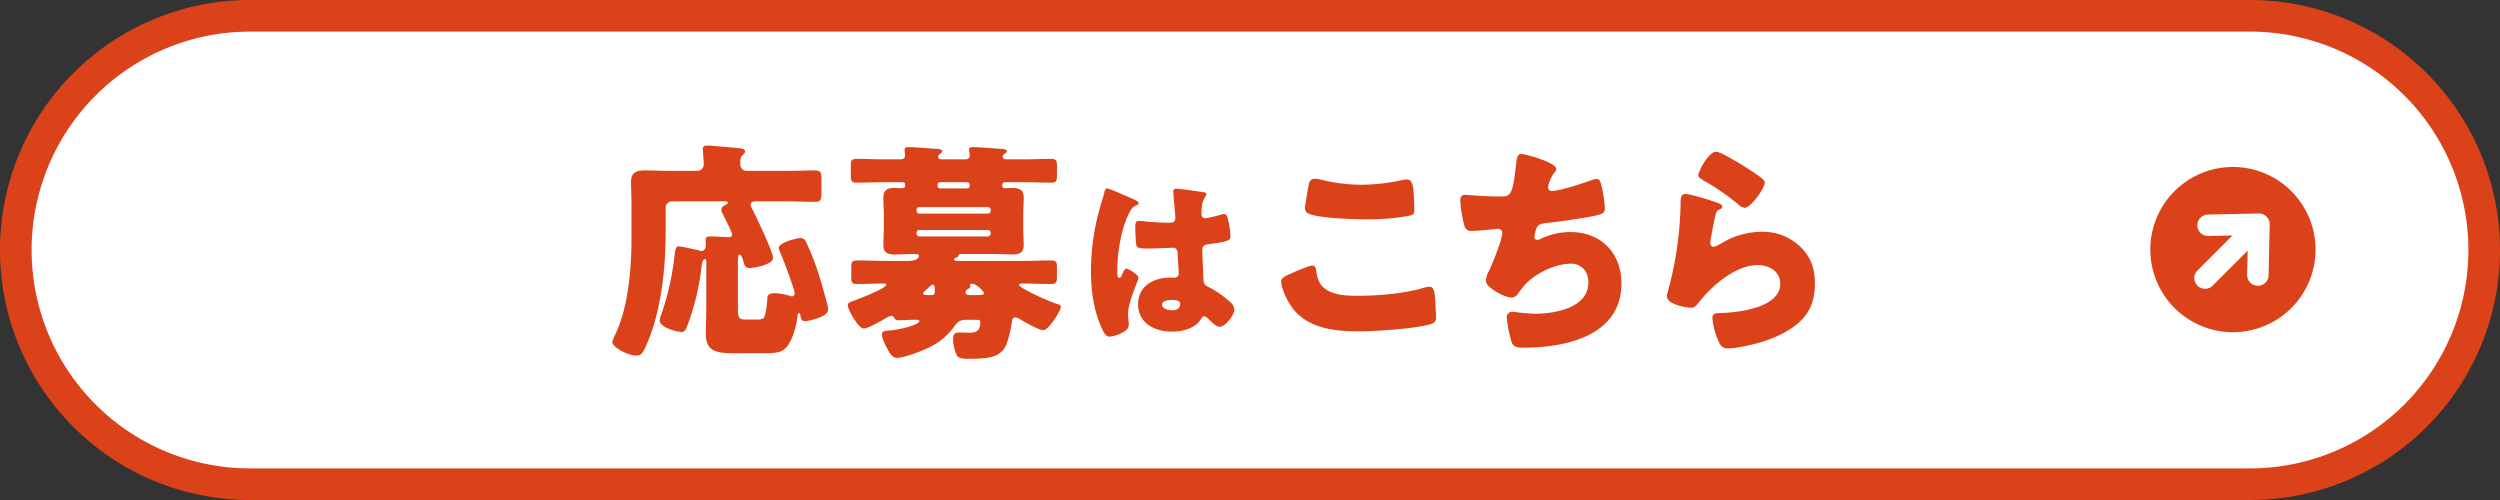 <svg id="グループ_32" data-name="グループ 32" xmlns="http://www.w3.org/2000/svg" xmlns:xlink="http://www.w3.org/1999/xlink" width="870.1" height="174.02" viewBox="0 0 870.1 174.02">
  <rect x="0" y="0" width="870.1" height="174.02" fill="#333333" stroke="none"/>
  <defs>
    <clipPath id="clip-path">
      <rect id="長方形_16" data-name="長方形 16" width="870.1" height="174.02" fill="none"/>
    </clipPath>
  </defs>
  <g id="グループ_31" data-name="グループ 31" clip-path="url(#clip-path)">
    <path id="パス_469" data-name="パス 469" d="M87.01,168.52a81.51,81.51,0,0,1,0-163.02H783.09a81.51,81.51,0,0,1,0,163.02Z" fill="#fff"/>
    <path id="パス_470" data-name="パス 470" d="M783.09,11a76.01,76.01,0,0,1,0,152.02H87.01A76.01,76.01,0,0,1,87.01,11Zm0-11H87.01a87.01,87.01,0,0,0,0,174.02H783.09A87.01,87.01,0,0,0,783.09,0" fill="#db4219"/>
    <path id="パス_471" data-name="パス 471" d="M805.9,86.864a28.75,28.75,0,1,1-28.749-28.749A28.749,28.749,0,0,1,805.9,86.864" fill="#db4219"/>
    <line id="線_10" data-name="線 10" y1="17.367" x2="17.367" transform="translate(767.448 79.408)" fill="none" stroke="#fff" stroke-linecap="round" stroke-miterlimit="10" stroke-width="7.471"/>
    <path id="パス_472" data-name="パス 472" d="M785.822,95.726l.375-17.7-17.7.375" fill="none" stroke="#fff" stroke-linecap="round" stroke-linejoin="round" stroke-width="7.471"/>
    <path id="パス_473" data-name="パス 473" d="M256.744,122.94c-6.829,0-11.086-.08-11.086-6.828,0-3.053.16-6.026.16-9V90.805c0-.321-.08-.642-.482-.642-.8,0-1.044,1.606-1.125,2.249A85.247,85.247,0,0,1,239.23,113.3c-.4,1.045-.8,2.25-2.089,2.25-1.445,0-7.551-1.606-7.551-3.936a6.164,6.164,0,0,1,.482-1.928,92.488,92.488,0,0,0,4.579-19.844c.4-2.892.4-4.1,1.607-4.1.883,0,5.624,1.125,6.829,1.366a4.241,4.241,0,0,0,.964.241c1.124,0,1.607-.884,1.607-1.929,0-.562-.081-1.124-.081-1.767,0-1.124.563-1.365,1.607-1.365,2.089,0,4.177.241,6.347.241.642,0,1.285-.081,1.285-.884S252,75.38,251.442,74.255a2.385,2.385,0,0,1-.4-1.2c0-.964.964-1.526,1.687-1.847.321-.16.562-.4.562-.643,0-.481-.4-.481-1.205-.481H233.928a2.2,2.2,0,0,0-2.249,2.249v8.515c0,12.292-1.527,27.075-6.347,38.4-1.526,3.695-2.169,4.5-3.776,4.5-3.133,0-8.435-2.893-8.435-4.741a6.727,6.727,0,0,1,.723-2.007c4.74-9.32,5.945-23.138,5.945-33.743V71.685c0-3.053-.161-5.945-.161-8.355,0-3.294,1.848-4.017,4.74-4.017s5.784.16,8.676.16h9.641a2.285,2.285,0,0,0,2.249-2.409c0-1.125-.321-4.419-.321-5.223,0-1.044.8-1.2,1.687-1.2a21.323,21.323,0,0,1,2.169.161c2.973.242,5.945.482,8.918.8.642.081,1.928.161,1.928,1.125,0,.483-.321.8-.884,1.285-.8.724-.8,2.009-.8,3.214a2.245,2.245,0,0,0,2.249,2.249h13.577c3.374,0,6.748-.16,10.123-.16,2.169,0,2.33.8,2.33,3.294v4.338c0,2.49-.161,3.294-2.25,3.294-3.374,0-6.829-.16-10.2-.16H263.091c-.8,0-1.848.16-1.848,1.2a4.839,4.839,0,0,0,.723,1.766c1.285,2.572,7.07,14.541,7.07,16.711,0,2.491-7.15,3.534-8.034,3.534-1.366,0-1.848-.722-2.169-1.927-.321-1.045-.723-2.732-1.446-2.732-.482,0-.563,1.044-.563,2.812v15.907c0,3.856.563,3.856,3.294,3.856h2.812a6.079,6.079,0,0,0,2.651-.322c.964-.722,1.366-5.14,1.446-6.427.081-1.526.161-2.41,2.571-2.41a18.158,18.158,0,0,1,5.383.964,1.873,1.873,0,0,0,.642.161,1.037,1.037,0,0,0,.964-.964c0-1.526-4.418-13.094-5.382-15.183a2.333,2.333,0,0,1-.161-.724c0-1.928,6.427-3.454,7.552-3.454a1.908,1.908,0,0,1,1.848,1.205,83.189,83.189,0,0,1,4.82,12.452c.562,1.768,2.972,9.882,2.972,11.247,0,2.652-7.15,4.017-7.953,4.017-1.286,0-1.526-.8-1.687-1.848-.081-.481-.161-.964-.482-.964-.4,0-.482.483-.562,1.206-.322,3.052-1.688,8.194-3.776,10.6-1.928,2.169-4.017,2.169-8.918,2.169Z" fill="#db4219"/>
    <path id="パス_474" data-name="パス 474" d="M336.523,111.292c-2.49,0-3.213.642-4.579,2.57a22.21,22.21,0,0,1-7.953,6.749c-2.411,1.285-9.159,3.937-11.81,3.937-1.768,0-2.651-1.929-3.374-3.214-.643-1.205-1.848-3.535-1.848-4.9,0-1.205.964-1.285,2.089-1.366,4.258-.24,10.926-2.089,10.926-3.294,0-.481-.643-.481-1.446-.481-1.848,0-3.7.16-5.544.16-1.526,0-1.607-.482-1.928-1.124a.99.99,0,0,0-.8-.4,3.526,3.526,0,0,0-1.527.563c-1.526.884-6.587,3.856-8.114,3.856-1.928,0-5.543-6.668-5.543-8.114,0-.964,1.285-1.285,2.169-1.606,1.446-.483,11.247-4.339,11.247-5.544,0-.4-.642-.4-1.365-.4-2.893,0-5.785.162-8.677.162-2.169,0-2.169-.643-2.169-2.893v-2.41c0-2.41.161-2.892,2.169-2.892,3.294,0,6.588.16,9.962.16h7.713c1.044,0,3.695-.241,3.695-1.767,0-.643-.8-.643-1.607-.643-2.249,0-4.5.161-6.748.161-2.49,0-4.017-.562-4.017-3.294,0-1.928.161-3.936.161-6.105V74.818c0-2.089-.161-4.178-.161-6.025,0-2.812,1.607-3.374,4.017-3.374.884,0,1.848.08,2.49.08.964,0,1.045-.482,1.045-1.205,0-.883-.562-.883-1.125-.883h-5.945c-3.214,0-6.507.16-9.721.16-1.928,0-2.088-.643-2.088-2.651V57.947c0-2.088.16-2.65,2.088-2.65,3.294,0,6.507.16,9.721.16h5.463c.8,0,1.607-.322,1.607-1.285,0-.322-.161-1.688-.161-2.089,0-.8.8-.884,1.446-.884,1.928,0,6.668.4,8.757.562,1.446.08,2.892.08,2.892.884,0,.4-.241.483-.8.964-.322.241-.643.482-.643.884s.241.964,1.125.964h8.275c.883,0,1.606-.322,1.606-1.285a9.876,9.876,0,0,0-.16-1.527,1.792,1.792,0,0,1-.081-.562c0-.8.884-.884,1.527-.884,1.847,0,6.668.4,8.757.562,1.365.08,2.892.08,2.892.884,0,.321-.241.483-.884.964a1.091,1.091,0,0,0-.563.884c0,.723.563.964,1.206.964h5.864c3.294,0,6.508-.16,9.721-.16,1.928,0,2.089.642,2.089,2.65V60.92c0,2.088-.161,2.651-2.089,2.651-3.213,0-6.427-.16-9.721-.16h-6.106c-.642,0-1.124.24-1.124.964,0,.642.16,1.124.884,1.124.8,0,1.767-.08,2.57-.08,2.491,0,4.017.562,4.017,3.374,0,1.847-.161,3.936-.161,6.025v4.339c0,2.169.161,4.177.161,6.105,0,2.652-1.446,3.294-3.936,3.294-2.33,0-4.66-.161-6.99-.161H334.515c-.482,0-.643,0-.884.563s-.4.642-.884.722c-.321.081-.642.322-.642.643,0,.482.8.482.964.482h22.655c3.294,0,6.668-.16,9.962-.16,2.088,0,2.169.643,2.169,2.732v2.249c0,2.571,0,3.214-2.169,3.214-3.294,0-6.588-.162-9.882-.162-.321,0-1.124,0-1.124.483,0,1.044,10.042,5.623,13.094,6.588.563.16,1.447.321,1.447,1.124,0,1.125-4.178,8.034-6.106,8.034-1.607,0-6.588-2.893-8.195-3.857a3.492,3.492,0,0,0-1.606-.562c-1.045,0-1.125,1.285-1.286,2.41a35,35,0,0,1-1.606,6.508,6.486,6.486,0,0,1-2.892,3.775c-2.41,1.688-7.391,1.688-10.364,1.688-2.089,0-3.615-.081-4.258-1.366a15.021,15.021,0,0,1-1.2-5.3c0-2.169.723-2.491,2.49-2.491.8,0,1.848.081,3.134.081,2.008,0,3.856-.322,3.856-3.7,0-.722-.161-.8-2.571-.8ZM344.8,72.97a.892.892,0,0,0-.884-.883H319.893a.892.892,0,0,0-.883.883v.483a.893.893,0,0,0,.883.884h24.021a.951.951,0,0,0,.884-.884Zm0,8.035a1,1,0,0,0-1.044-.965h-23.78a.929.929,0,0,0-.964.965v.24a1,1,0,0,0,.964,1.045h23.78a1.064,1.064,0,0,0,1.044-1.045Zm-20.727,21.69c.883,0,1.285-.24,1.285-1.285,0-1.365,0-2.33-.8-2.33-.4,0-1.205.884-2.089,1.687-.321.322-1.125.884-1.125,1.366s.4.562,1.607.562ZM336.282,65.58c.563,0,1.2,0,1.2-1.205,0-.724-.4-.964-1.124-.964h-8.838c-.723,0-1.2.16-1.2.964s.081,1.205,1.125,1.205Zm3.776,37.115c1.687,0,2.41-.08,2.41-.643,0-.481-2.41-3.294-4.258-3.294-.321,0-.562.082-.562.4,0,.16.08.321.08.481,0,.563-.482.8-.883.964a1.337,1.337,0,0,0-.8,1.125c0,.8.723.964,1.366.964Z" fill="#db4219"/>
    <path id="パス_475" data-name="パス 475" d="M382.725,72.607c.581-2.067,1.162-3.681,1.678-5.812.13-.582.323-1.227.969-1.227s8.2,3.358,9.363,3.875,1.55.9,1.55,1.291-.258.516-.581.645c-1.679.647-2.131,1.615-2.97,3.294-2.454,4.972-3.875,13.173-3.875,19.308,0,1.356,0,2.713.646,2.713.517,0,.71-.452.9-.84.646-1.55,1.033-2.325,1.615-2.325.9,0,4.2,2.132,4.2,3.1,0,1.163-3.616,8.266-3.616,12.658,0,.709.129,1.807.193,2.583a7.353,7.353,0,0,1,.065,1.162c0,1.743-2,2.712-3.422,3.294a11.262,11.262,0,0,1-3.294.838c-1.162,0-1.744-1.033-2.454-2.454-3.1-6.521-4-13.56-4-20.728a82.122,82.122,0,0,1,3.035-21.374m36.291-5.683c.323.065.839.194.839.646a2.219,2.219,0,0,1-.516,1.162c-1.1,1.679-1.163,3.746-1.163,5.682a1.361,1.361,0,0,0,1.421,1.55,41.355,41.355,0,0,0,4.779-1.1,10.228,10.228,0,0,1,1.678-.388c.969,0,1.227,1.292,1.421,2.261a27.535,27.535,0,0,1,.775,5.359c0,1.614-.581,1.937-7.684,2.906-1.421.194-2.131.517-2.131,2.131,0,.84.387,9.622.452,10.525.129,1.55.71,1.68,2.325,2.519a37.285,37.285,0,0,1,6.909,4.908,3.843,3.843,0,0,1,1.485,2.712c0,1.808-3.164,5.941-5.1,5.941-.969,0-1.937-.839-3.293-2.131-.259-.258-.517-.451-.775-.71a1.967,1.967,0,0,0-1.292-.775c-.581,0-.775.323-1.227,1.034-2,3.228-6.522,4.261-10.074,4.261-5.876,0-11.753-2.906-11.753-9.557,0-6.328,5.425-9.235,11.107-9.235h1.486a1.415,1.415,0,0,0,1.55-1.614c0-1.485-.323-4.52-.323-5.553,0-2.2-.259-3.229-1.679-3.229-1.163,0-5.618.259-8.331.259h-.968c-1.485,0-2.777-.129-3.229-.647-.516-.645-.581-6.069-.581-7.232,0-.839.194-1.743,1.227-1.743.387,0,2.389.194,2.97.258,2.648.258,5.295.387,7.878.387,1.034,0,1.873-.387,1.873-1.55,0-1.355-.71-7.749-.71-9.169,0-.775.258-1.1,1.033-1.1,1.356,0,8.007.967,9.622,1.226m-14.594,39.133c0,1.291,2.066,1.937,3.422,1.937,1.486,0,2.906-.517,2.906-2.26,0-1.292-2-1.357-2.97-1.357s-3.358.259-3.358,1.68" fill="#db4219"/>
    <path id="パス_476" data-name="パス 476" d="M449.038,95.305c1.205-.563,6.668-2.893,7.632-2.893,1.045,0,1.286.8,1.446,2.009.242,1.687.8,3.936,2.089,5.222,3.053,3.133,8.114,3.294,12.292,3.294,7.23,0,16.228-.723,23.137-2.812a7.422,7.422,0,0,1,1.848-.321c1.526,0,1.847,1.686,2.008,4.338.08,1.366.322,5.462.322,6.507,0,1.446-.884,1.928-2.812,2.411-5.945,1.445-18,2.249-24.182,2.249-8.6,0-17.915-1.044-23.3-8.516-1.446-2.009-3.615-6.427-3.615-8.837,0-1.125,1.125-1.768,3.133-2.651m6.427-30.93c.161-.964.562-2.169,2.25-2.169a12.931,12.931,0,0,1,2.972.562,60.421,60.421,0,0,0,13.256,1.526,66.986,66.986,0,0,0,14.38-1.687,7.068,7.068,0,0,1,1.286-.161c1.847,0,2.249,2.009,2.41,4.821.08,1.366.241,4.257.241,5.624,0,1.847-.563,2.008-2.491,2.33a80.7,80.7,0,0,1-14.541,1.124c-3.776,0-17.513-.4-20.245-2.249a1.924,1.924,0,0,1-.8-1.688c0-.8.964-6.265,1.285-8.033" fill="#db4219"/>
    <path id="パス_477" data-name="パス 477" d="M541.67,58.831a1.987,1.987,0,0,1-.643,1.2,11.527,11.527,0,0,0-2.249,5.142,1.27,1.27,0,0,0,1.446,1.286c2.49,0,10.444-2.571,13.095-3.535a8.389,8.389,0,0,1,2.33-.643c1.205,0,1.446,1.044,2.008,3.615a37.926,37.926,0,0,1,.884,6.668c0,1.687-.964,2.008-4.1,2.652-4.5.882-11.649,1.927-16.309,2.41-1.205.16-2.57.321-3.213,1.445a12.163,12.163,0,0,0-.884,3.455c0,.643.482.964,1.125.964a1.546,1.546,0,0,0,.8-.241,24.2,24.2,0,0,1,10.6-2.49c10.684,0,17.754,7.31,17.754,17.915,0,18.317-19.6,22.334-34.143,22.334-3.374,0-3.856-.643-4.579-3.777a49.438,49.438,0,0,1-1.205-6.748,1.988,1.988,0,0,1,2.008-2.008,75.812,75.812,0,0,0,7.632.723c6.989,0,18.8-1.928,18.8-10.926,0-4.177-2.812-6.508-5.945-6.508-5.543,0-12.131,3.214-15.907,7.071-.8.884-1.767,2.169-2.49,3.133a3.032,3.032,0,0,1-2.25,1.606c-2.008,0-5.141-1.686-6.668-2.811-1.285-.964-2.41-1.768-2.41-3.294a8.043,8.043,0,0,1,1.125-3.294c1.125-2.329,4.579-10.846,4.579-13.1a1.458,1.458,0,0,0-1.526-1.446c-.4,0-6.186.723-9.078.723a2.357,2.357,0,0,1-2.652-2.009,42.976,42.976,0,0,1-1.365-8.435c0-1.205.321-2.089,1.687-2.089.643,0,6.266.563,12.211.563,3.615,0,4.338-.242,5.543-11.409.242-1.927.4-3.374,1.768-3.374,1.526,0,12.211,2.973,12.211,5.222" fill="#db4219"/>
    <path id="パス_478" data-name="パス 478" d="M595.822,69.917c1.928.643,3.615,1.125,3.615,2.009,0,.482-.562.8-.964.964-1.044.481-1.124.884-1.607,2.811-.562,2.25-.883,4.58-1.366,6.91a12.9,12.9,0,0,0-.24,1.847c0,.724.4,1.447,1.124,1.447s4.017-1.928,4.821-2.411a27.015,27.015,0,0,1,11.97-2.811,18.652,18.652,0,0,1,14.219,6.025c3.134,3.454,4.258,7.23,4.258,11.89,0,4.74-1.044,8.917-4.338,12.452-3.615,3.857-9.158,6.427-14.139,7.953-2.892.884-8.677,2.25-11.569,2.25a2.965,2.965,0,0,1-3.052-1.607,24.539,24.539,0,0,1-2.571-8.917c0-1.527,1.124-1.768,2.169-1.768,6.266-.08,21.45-1.686,21.45-10.2,0-4.418-4.017-6.507-7.873-6.507-7.712,0-16.068,7.311-20.566,13.1-.724.964-1.366,1.768-2.652,1.768s-8.355-1.125-8.355-3.937a5.741,5.741,0,0,1,.321-1.687A125.059,125.059,0,0,0,584.9,71.845c0-2.972,0-4.338,1.768-4.338,1.365,0,7.551,1.848,9.158,2.41m1.446-17.112a8.816,8.816,0,0,1,2.812,1.045,114.421,114.421,0,0,1,11.247,6.828c1.687,1.2,2.892,2.009,2.892,2.893,0,1.767-4.74,8.756-7.07,8.756a3.577,3.577,0,0,1-2.088-1.125,81.485,81.485,0,0,0-11.971-8.274c-1.2-.723-2.008-1.125-2.008-2.009,0-1.2,3.535-8.114,6.186-8.114" fill="#db4219"/>
  </g>
</svg>

